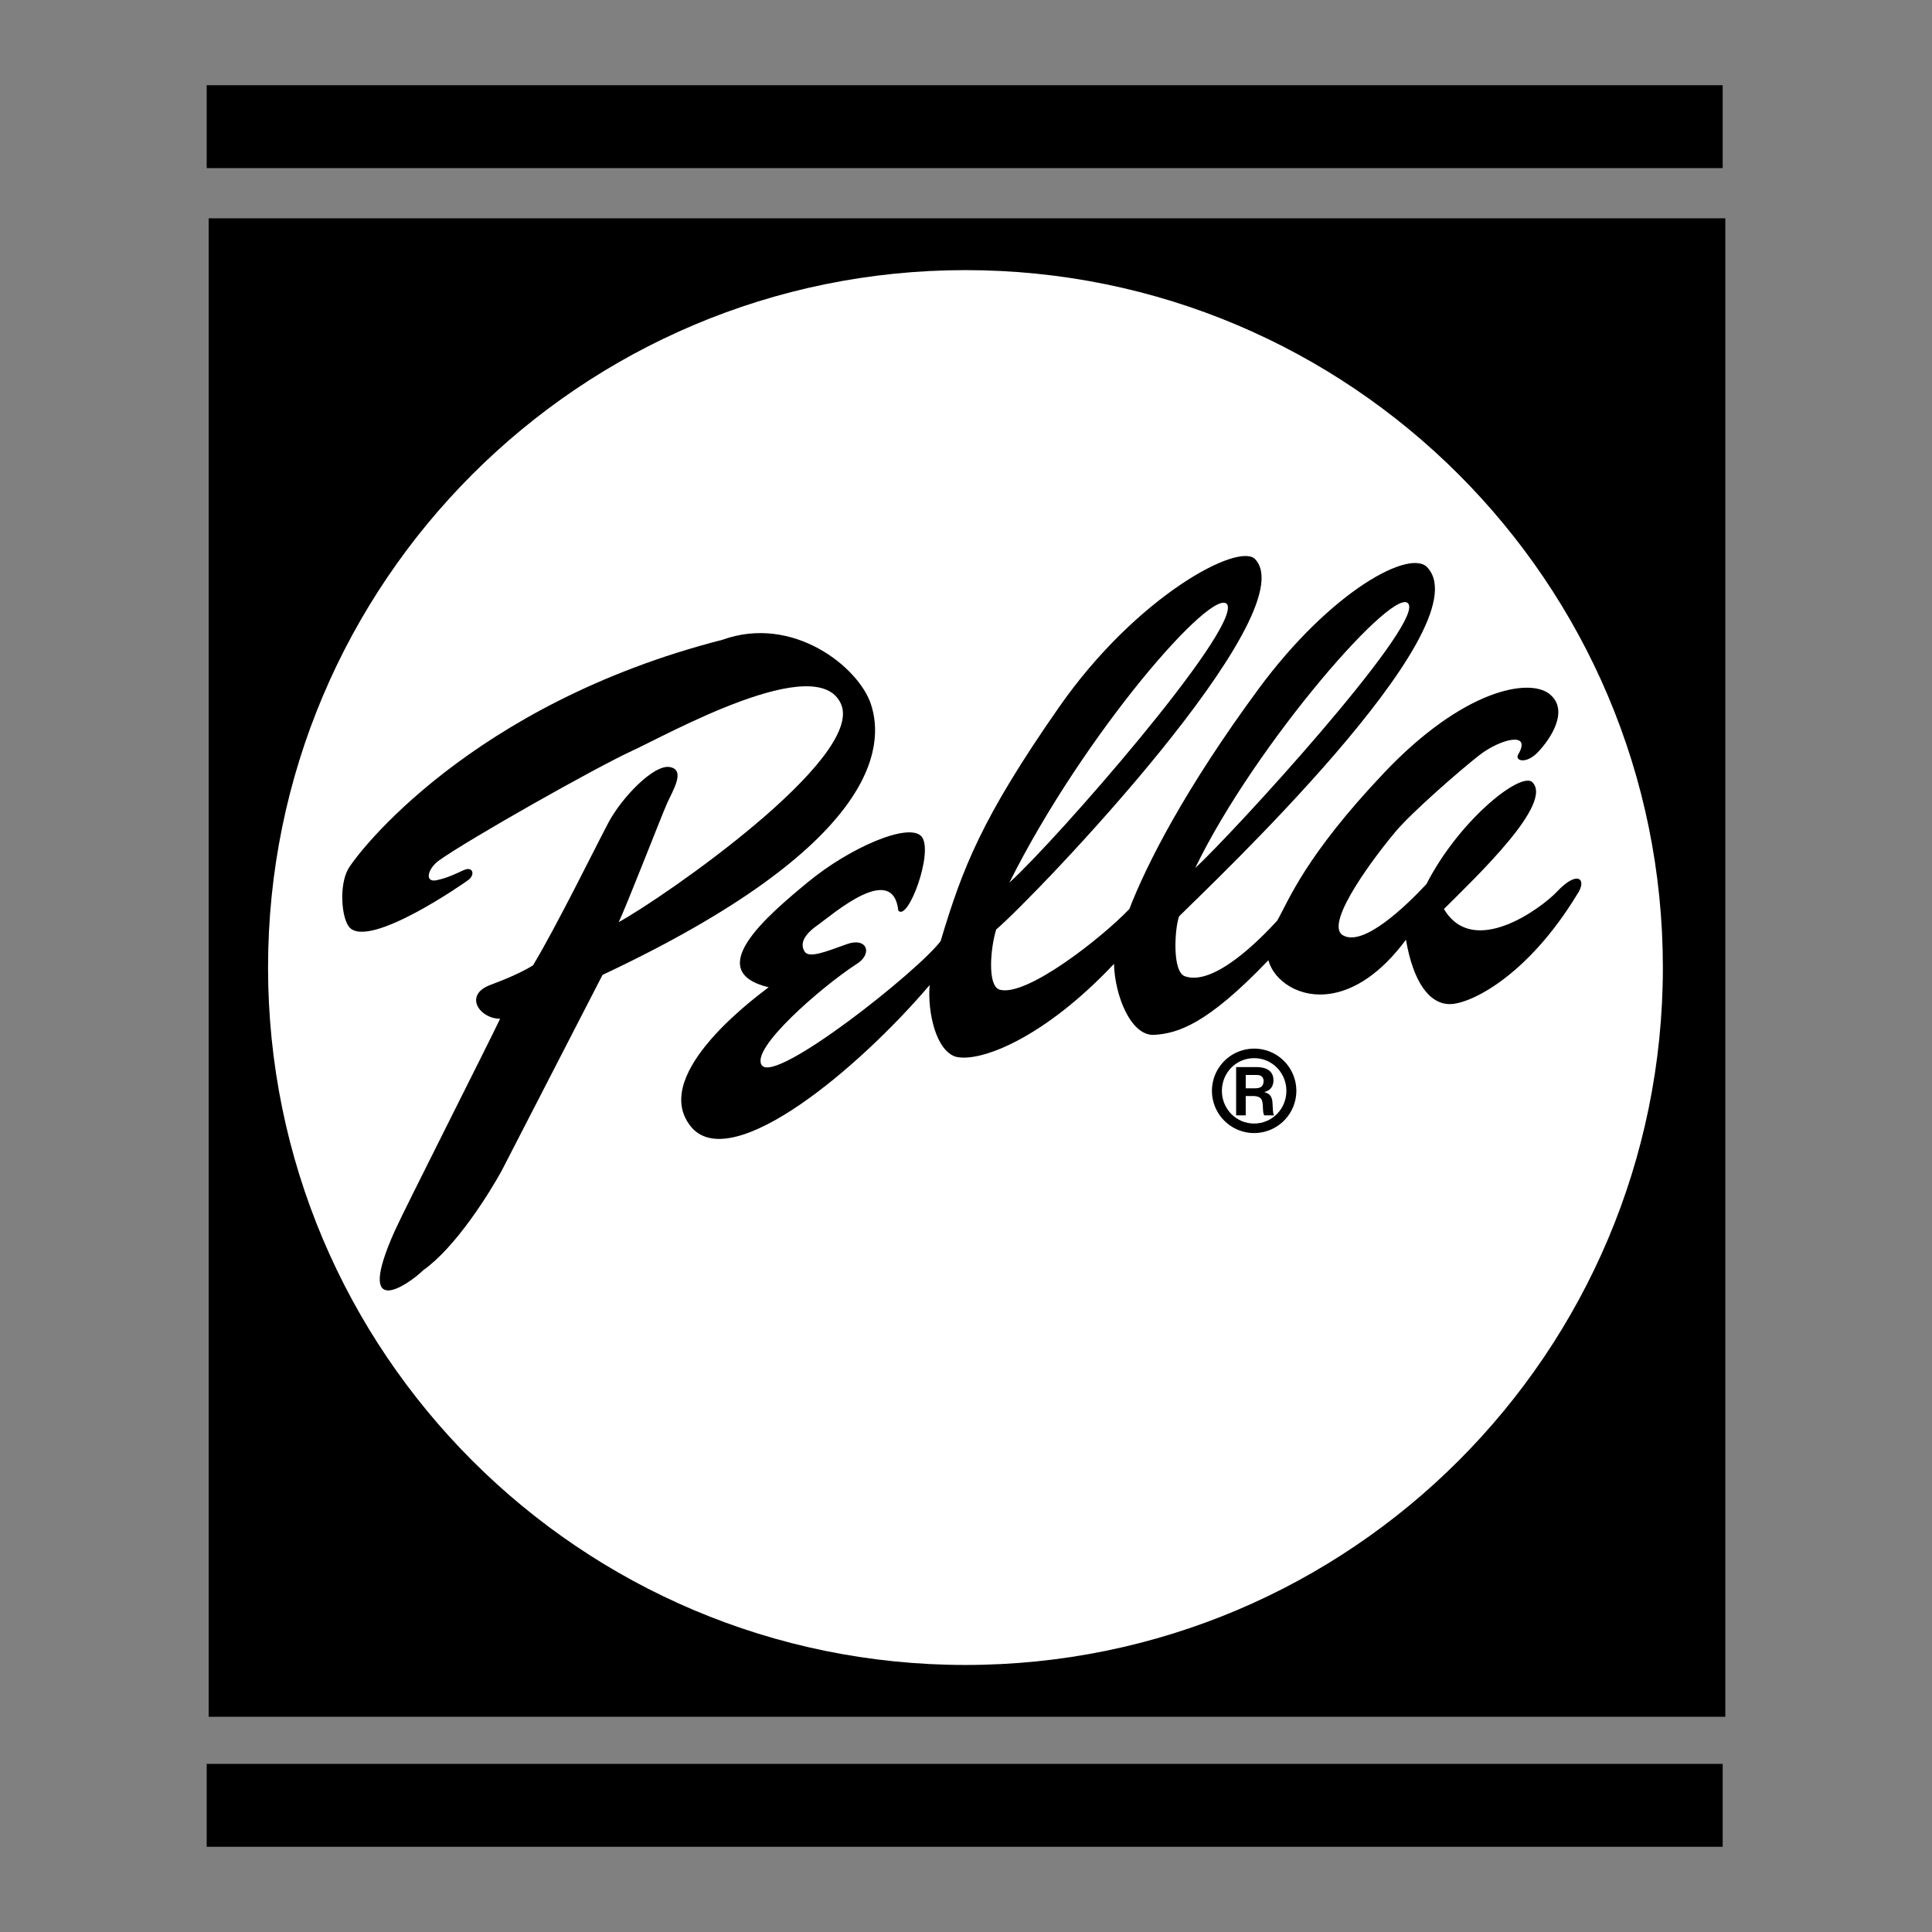 <svg xmlns="http://www.w3.org/2000/svg" width="2500" height="2500" viewBox="0 0 192.756 192.756"><rect x="0" y="0" width="192.756" height="192.756" fill="#808080" stroke="none"/><g fill-rule="evenodd" clip-rule="evenodd"><path fill="#fff" fill-opacity="0" d="M0 0h192.756v192.756H0V0z"/><path d="M20.818 21.78v149.503h151.317V21.78H20.818z"/><path d="M96.324 26.95c-38.428 0-69.581 31.153-69.581 69.582 0 38.428 31.153 69.582 69.581 69.582s69.581-31.154 69.581-69.582c-.001-38.429-31.153-69.582-69.581-69.582z" fill="#fff"/><path d="M43.764 87.771c.949-.219 1.679-.584 2.482-.949.949-.438 1.168.438.511.949-.45.351-9.928 6.936-11.899 4.746-.803-.949-1.022-4.161-.146-5.767s12.264-16.498 37.375-22.922c7.063-2.536 13.619 2.76 14.812 6.45 1.371 4.16.803 14.022-26.783 26.984l-10.074 19.562c-1.205 2.191-4.544 7.584-7.802 9.896-1.596 1.537-6.921 5.17-2.856-3.91.964-2.152 9.344-18.688 10.512-21.17-2.044 0-3.65-2.336-1.022-3.357 1.387-.512 3.139-1.24 4.307-1.971 2.409-4.015 6.205-11.753 7.519-14.235 1.314-2.482 4.526-5.84 6.132-5.548 1.606.292.292 2.335-.292 3.649s-4.088 10.366-4.818 11.826c4.526-2.482 24.528-16.352 22.191-21.754-2.335-5.402-17.374 3.066-20.877 4.672-3.504 1.606-16.206 8.76-19.272 10.95-1.168.878-1.46 2.337 0 1.899z"/><path d="M155.344 88.957c-1.559 1.652-8.359 6.699-11.279 1.734 3.213-3.212 11.096-10.657 8.762-12.701-1.314-.876-7.301 3.942-10.514 10.22-2.043 2.19-6.277 6.278-8.32 5.11-2.045-1.168 3.648-8.469 5.256-10.367 1.605-1.898 6.277-5.986 8.32-7.592 2.045-1.606 5.309-2.479 3.904-.09-.369.629.768 1.003 1.938-.202 1.301-1.342 3.211-4.234 1.166-5.84-2.043-1.606-8.613-.438-16.496 7.884-7.885 8.322-9.49 12.702-10.658 14.746-1.607 1.752-6.279 6.57-9.199 5.547-1.307-.457-1.021-4.817-.584-5.985 2.92-2.92 30.223-28.616 24.82-34.748-1.605-2.044-9.635 2.19-16.936 12.118s-11.096 17.374-12.848 21.899c-2.629 2.774-10.365 8.907-12.994 8.03-1.168-.438-.875-4.087-.293-5.985 3.797-3.212 30.953-31.536 25.842-36.938-1.605-1.751-11.824 3.65-19.562 14.746s-9.636 16.06-11.826 23.36c-2.336 3.065-16.352 14.161-17.812 12.409-1.314-1.605 5.986-7.883 9.344-10.073 1.751-1.022 1.167-2.774-.876-2.044s-3.796 1.46-4.233.73c-.438-.73-.146-1.605 1.314-2.628 1.459-1.022 7.5-6.367 8.048-1.443.986 1.109 3.559-5.93 2.318-7.39s-7.154 1.095-11.315 4.526-10.584 8.906-3.942 10.512c-2.044 1.533-12.045 9.125-7.592 14.09 4.161 4.379 16.571-5.986 23.651-14.309-.219 2.773.657 6.57 2.628 7.154 2.408.584 8.76-1.826 15.768-9.271.072 3.139 1.68 7.227 4.016 7.082 2.336-.146 5.256-1.023 11.387-7.447.525 2.011 3.094 3.917 6.418 3.304 2.225-.412 4.789-1.953 7.307-5.348.73 4.233 2.336 6.424 4.379 6.424 2.045 0 7.738-2.775 12.703-10.95 1.019-1.46.107-2.519-2.01-.274z"/><path d="M100.703 88.063c4.672-4.233 22.922-25.111 21.754-27.739-1.314-2.044-14.307 12.847-21.754 27.739zM119.246 86.604c3.941-3.65 22.338-23.798 21.314-26.28-1.021-2.482-15.33 13.87-21.314 26.28z" fill="#fff"/><path d="M20.621 8.504v8.267h151.252V8.504H20.621zM20.621 175.984v8.268h151.252v-8.268H20.621zM129.336 108.834a4.215 4.215 0 0 1-4.199 4.211 4.213 4.213 0 0 1-4.221-4.211 4.213 4.213 0 0 1 4.221-4.211c2.336 0 4.199 1.908 4.199 4.211z"/><path d="M121.908 108.834c0 1.797 1.422 3.262 3.217 3.262 1.785 0 3.219-1.455 3.219-3.262 0-1.773-1.4-3.262-3.219-3.262-1.828 0-3.217 1.489-3.217 3.262z" fill="#fff"/><path d="M125.357 106.465c.297 0 1.697 0 1.697 1.311 0 .529-.242 1.014-.893 1.168v.023c.66.188.781.584.805 1.201.043.814.043.914.154 1.113h-.982c-.088-.145-.121-.287-.143-.893-.033-.762-.188-.971-.859-1.037h-.85v1.93h-.957v-4.816h2.028z"/><path d="M124.287 108.58h.861c.342 0 .926 0 .926-.771-.057-.506-.408-.562-.816-.562h-.971v1.333z" fill="#fff"/></g></svg>

